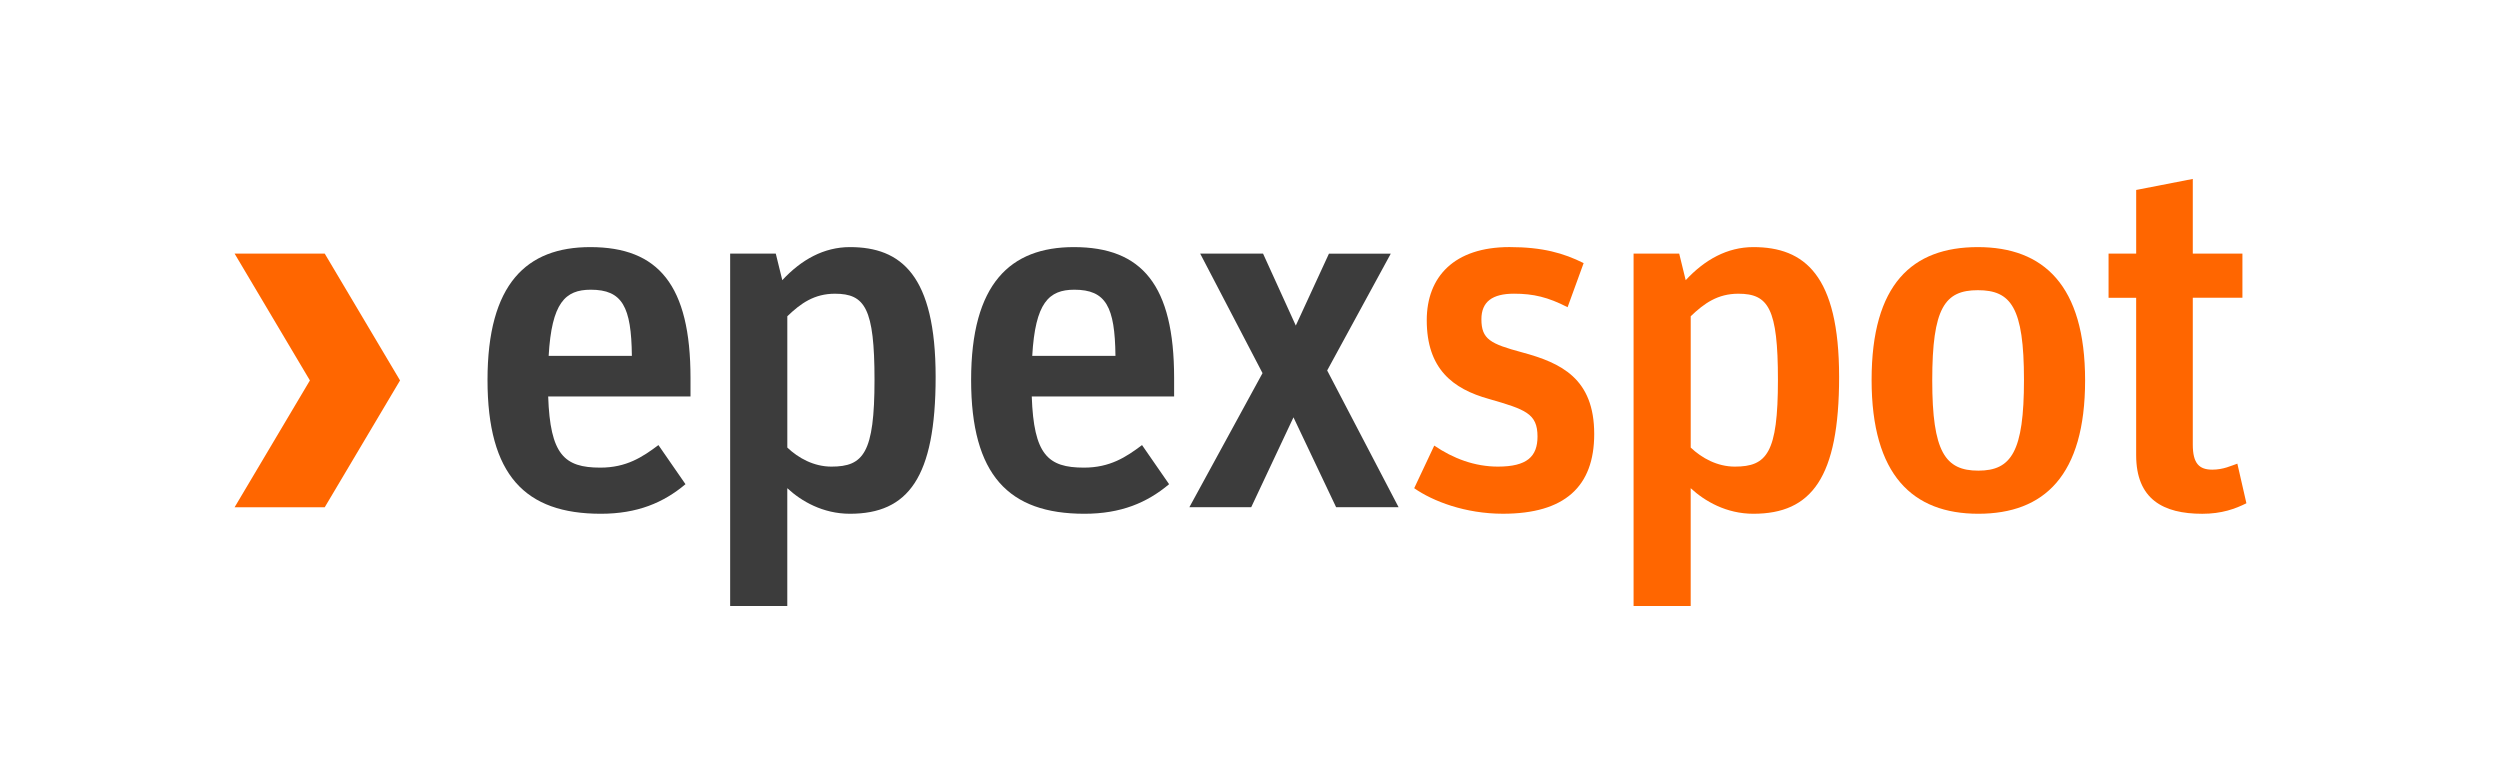 <?xml version="1.0" encoding="utf-8"?>
<!-- Generator: Adobe Illustrator 13.0.0, SVG Export Plug-In . SVG Version: 6.00 Build 14948)  -->
<!DOCTYPE svg PUBLIC "-//W3C//DTD SVG 1.0//EN" "http://www.w3.org/TR/2001/REC-SVG-20010904/DTD/svg10.dtd">
<svg version="1.0" xmlns="http://www.w3.org/2000/svg" xmlns:xlink="http://www.w3.org/1999/xlink" x="0px" y="0px"
	 width="98.572px" height="30px" viewBox="0 0 98.572 30" enable-background="new 0 0 98.572 30" xml:space="preserve">
<g id="BoundingBox">
	<rect fill="none" width="98.572" height="30"/>
</g>
<g id="epexspot">
	<path fill="#3C3C3C" d="M19.222,14.98c0-3.794,1.542-5.237,4.052-5.237c2.688,0,3.952,1.502,3.952,5.158
		v0.731h-5.612c0.079,2.293,0.632,2.806,2.055,2.806c1.028,0,1.66-0.414,2.292-0.889l1.067,1.542
		c-0.87,0.731-1.897,1.166-3.34,1.166C20.705,20.257,19.222,18.734,19.222,14.98z M21.633,14.031
		h3.281c-0.02-1.937-0.375-2.608-1.621-2.608C22.286,11.423,21.752,11.937,21.633,14.031z"/>
	<path fill="#3C3C3C" d="M28.79,10h1.798l0.257,1.047c0.751-0.81,1.64-1.304,2.667-1.304
		c2.016,0,3.379,1.106,3.379,5.118c0,3.973-1.087,5.396-3.379,5.396c-1.067,0-1.917-0.495-2.47-1.008
		v4.644h-2.253V10z M34.481,14.98c0-2.826-0.375-3.399-1.561-3.399c-0.81,0-1.344,0.375-1.877,0.889
		v5.177c0.435,0.415,1.047,0.751,1.739,0.751C34.046,18.398,34.481,17.865,34.481,14.98z"/>
	<path fill="#3C3C3C" d="M38.29,14.98c0-3.794,1.541-5.237,4.051-5.237c2.688,0,3.953,1.502,3.953,5.158
		v0.731h-5.613c0.079,2.293,0.632,2.806,2.056,2.806c1.028,0,1.66-0.414,2.292-0.889l1.067,1.542
		c-0.87,0.731-1.897,1.166-3.34,1.166C39.772,20.257,38.29,18.734,38.29,14.98z M40.7,14.031
		h3.281c-0.02-1.937-0.375-2.608-1.621-2.608C41.353,11.423,40.819,11.937,40.7,14.031z"/>
	<path fill="#FF6600" d="M55.76,19.249l0.791-1.68c0.75,0.513,1.6,0.829,2.51,0.829
		c1.146,0,1.561-0.396,1.561-1.186c0-0.908-0.475-1.067-1.916-1.482
		c-1.424-0.396-2.451-1.186-2.451-3.103c0-1.719,1.086-2.885,3.262-2.885
		c1.303,0,2.133,0.237,2.924,0.632l-0.633,1.739c-0.771-0.396-1.344-0.533-2.113-0.533
		c-0.852,0-1.285,0.315-1.285,1.008c0,0.79,0.355,0.968,1.6,1.304
		c1.543,0.416,2.848,1.028,2.848,3.221c0,2.075-1.166,3.143-3.598,3.143
		C57.775,20.257,56.49,19.762,55.76,19.249z"/>
	<path fill="#FF6600" d="M64.41,10h1.799l0.256,1.047c0.752-0.81,1.641-1.304,2.668-1.304
		c2.016,0,3.381,1.106,3.381,5.118c0,3.973-1.088,5.396-3.381,5.396c-1.066,0-1.916-0.495-2.471-1.008
		v4.644h-2.252V10z M70.102,14.98c0-2.826-0.375-3.399-1.562-3.399c-0.809,0-1.342,0.375-1.877,0.889
		v5.177c0.436,0.415,1.047,0.751,1.74,0.751C69.666,18.398,70.102,17.865,70.102,14.98z"/>
	<path fill="#FF6600" d="M73.795,14.98c0-3.775,1.6-5.237,4.189-5.237c2.588,0,4.229,1.502,4.229,5.257
		s-1.619,5.257-4.209,5.257C75.416,20.257,73.795,18.734,73.795,14.98z M79.803,14.98
		c0-2.866-0.514-3.538-1.818-3.538S76.186,12.134,76.186,15c0,2.825,0.514,3.557,1.818,3.557
		S79.803,17.806,79.803,14.98z"/>
	<path fill="#FF6600" d="M83.139,10h1.088V7.49l2.232-0.435v2.945h1.957v1.74h-1.957v5.79
		c0,0.751,0.258,0.988,0.771,0.988c0.436,0,0.75-0.158,0.986-0.237l0.357,1.562
		c-0.436,0.218-0.969,0.415-1.74,0.415c-1.541,0-2.607-0.573-2.607-2.312v-6.205h-1.088V10z"/>
	<path fill="#3C3C3C" d="M46.896,19.998l2.884-5.286L47.322,10h2.479l1.291,2.837l1.307-2.836h2.438
		l-2.508,4.606l2.816,5.392h-2.463L51,16.455l-1.666,3.543H46.896z"/>
	<polygon fill="#FF6600" points="15.773,15 12.804,20 9.25,20 12.219,15 9.25,10 12.804,10 	"/>
</g>
</svg>
